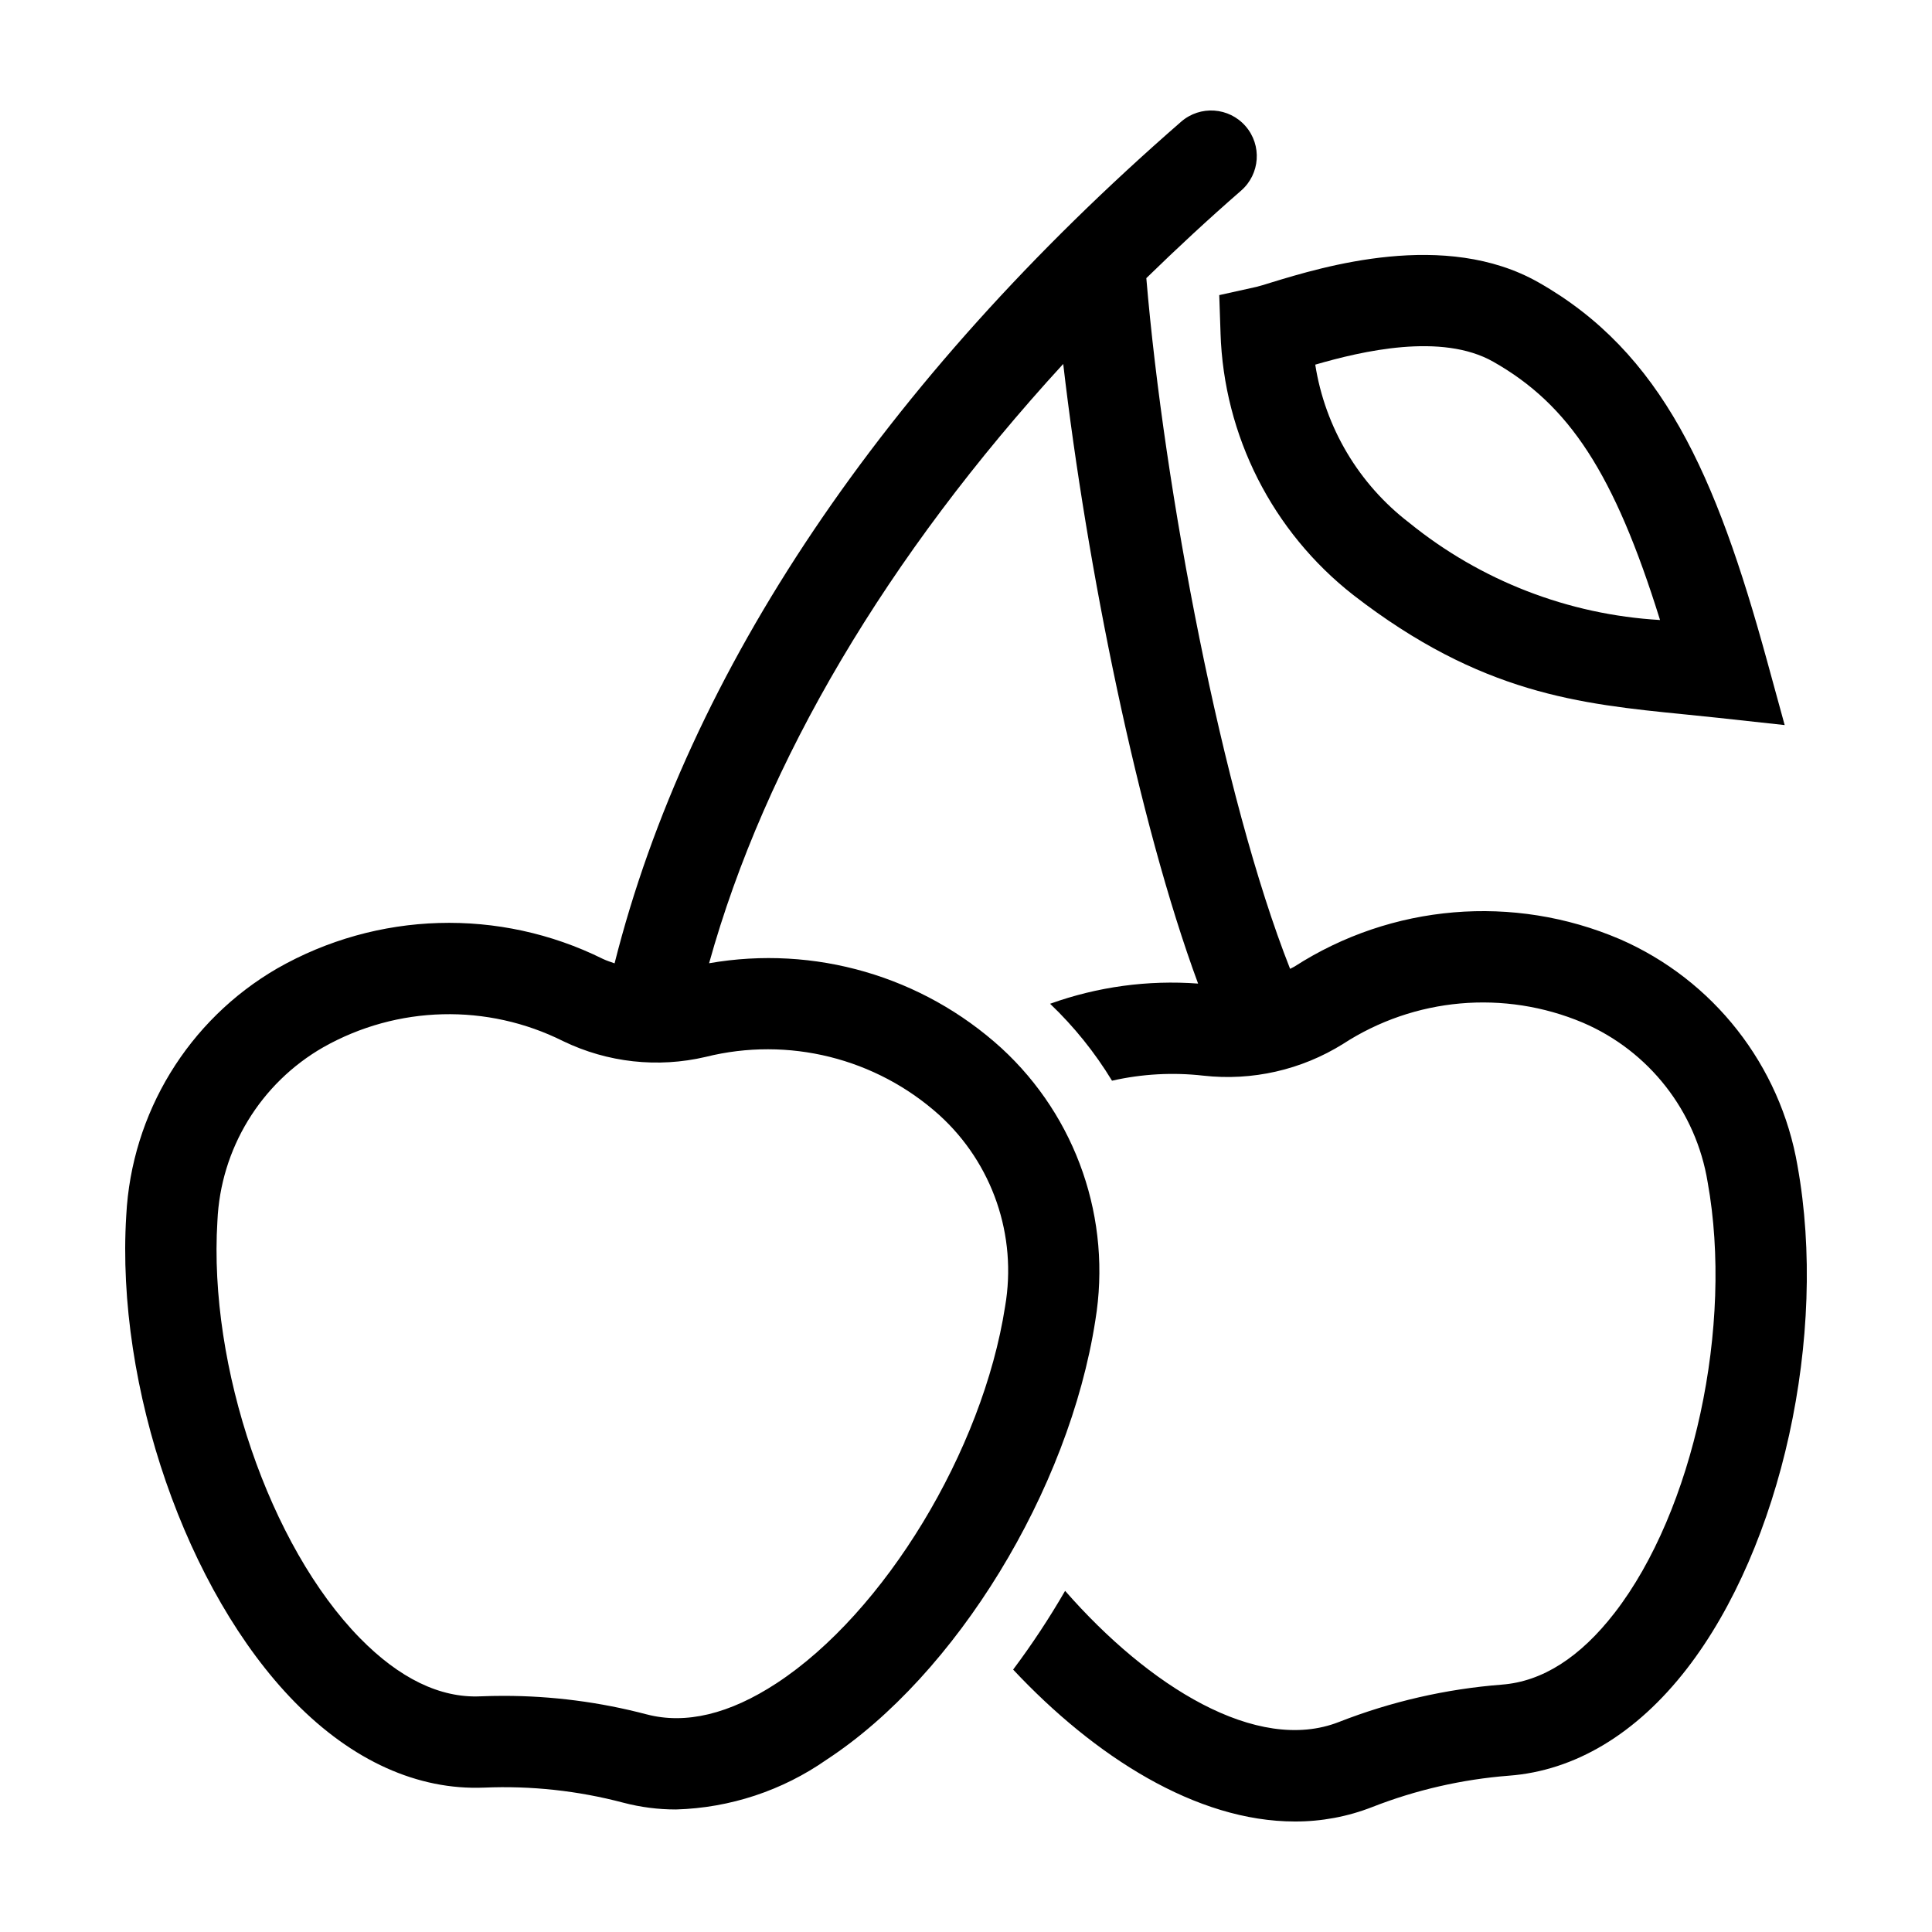 <?xml version="1.0" encoding="UTF-8"?>
<!-- The Best Svg Icon site in the world: iconSvg.co, Visit us! https://iconsvg.co -->
<svg fill="#000000" width="800px" height="800px" version="1.1" viewBox="144 144 512 512" xmlns="http://www.w3.org/2000/svg">
 <g>
  <path d="m590.39 333.31c2.914 0.289 5.863 0.586 8.871 0.914l17.695 1.93-4.707-17.164c-13.551-49.387-27.809-81.613-60.578-100.18-24.742-14.02-57.105-4.125-70.922 0.102-1.691 0.52-2.996 0.938-3.824 1.121l-9.812 2.176 0.34 10.043-0.004 0.004c0.859 27.219 13.754 52.656 35.199 69.441 33.863 26.23 60.035 28.848 87.742 31.617zm-97.836-92.676c12.344-3.582 33.469-8.543 47.18-0.77 20.031 11.348 32.043 29.434 44.191 68.441v0.004c-24.301-1.41-47.551-10.418-66.453-25.758-13.387-10.25-22.309-25.262-24.918-41.918z"/>
  <path d="m573.26 392.88c-28.168-12.035-60.473-9.309-86.223 7.277-0.371 0.23-0.773 0.379-1.148 0.594-17.996-45.547-33.406-127.25-38.102-183.04 8.051-7.848 16.395-15.602 25.121-23.195 5.039-4.391 5.57-12.035 1.18-17.078-4.391-5.043-12.035-5.57-17.078-1.18-78.988 68.762-130.63 145.63-150.14 223.04-1.043-0.379-2.102-0.699-3.121-1.188-27.398-13.578-59.758-12.621-86.309 2.547-23.543 13.664-38.586 38.301-39.984 65.488-2.812 45.434 15.961 99.648 44.641 128.91 15.262 15.57 32.602 23.398 50.184 22.68l-0.004 0.004c12.441-0.535 24.887 0.812 36.922 3.996 4.559 1.195 9.25 1.801 13.961 1.793 14.309-0.41 28.184-5 39.91-13.203 34.277-22.441 64.223-71.383 71.203-116.37 4.414-26.715-4.938-53.859-24.871-72.184-20.961-19.074-49.566-27.383-77.484-22.5 14.844-53.395 47.262-108.03 93.848-158.82 6.211 53.465 19.844 121.23 35.742 164.21-13.305-0.988-26.668 0.832-39.219 5.348 6.34 6.047 11.855 12.898 16.406 20.387 7.945-1.801 16.137-2.254 24.23-1.332 12.918 1.441 25.945-1.52 36.973-8.398 18.945-12.316 42.762-14.43 63.582-5.644 17.523 7.508 29.996 23.453 33.066 42.27 6.871 38.035-3.731 87.105-24.656 114.13-9.152 11.824-19.191 18.219-29.879 19.02v0.004c-14.801 1.148-29.348 4.484-43.172 9.895-21.754 8.535-50.473-9.488-72.574-34.75-4.176 7.223-8.773 14.191-13.773 20.867 21.613 23.059 48.539 40.258 74.668 40.258 7.019 0.023 13.977-1.277 20.512-3.836 11.586-4.535 23.781-7.332 36.184-8.301 17.523-1.309 33.836-11.105 47.176-28.336 25.09-32.406 37.426-88.445 29.332-133.26h0.004c-4.57-26.691-22.277-49.285-47.102-60.102zm-180.34 46.621c14.113 12.816 20.688 31.957 17.438 50.742-5.93 38.191-31.961 81.109-60.547 99.824-12.523 8.199-24.113 10.973-34.449 8.254v0.004c-12.363-3.258-25.09-4.906-37.875-4.906-2.074 0-4.148 0.043-6.223 0.129-10.621 0.469-21.406-4.746-31.883-15.438-23.918-24.406-40.156-71.898-37.766-110.48 0.828-19.168 11.43-36.574 28.082-46.109 19.613-11.078 43.449-11.672 63.59-1.586 11.727 5.66 25.043 7.129 37.719 4.152 21.918-5.461 45.117 0.312 61.914 15.41z"/>
 </g>
</svg>